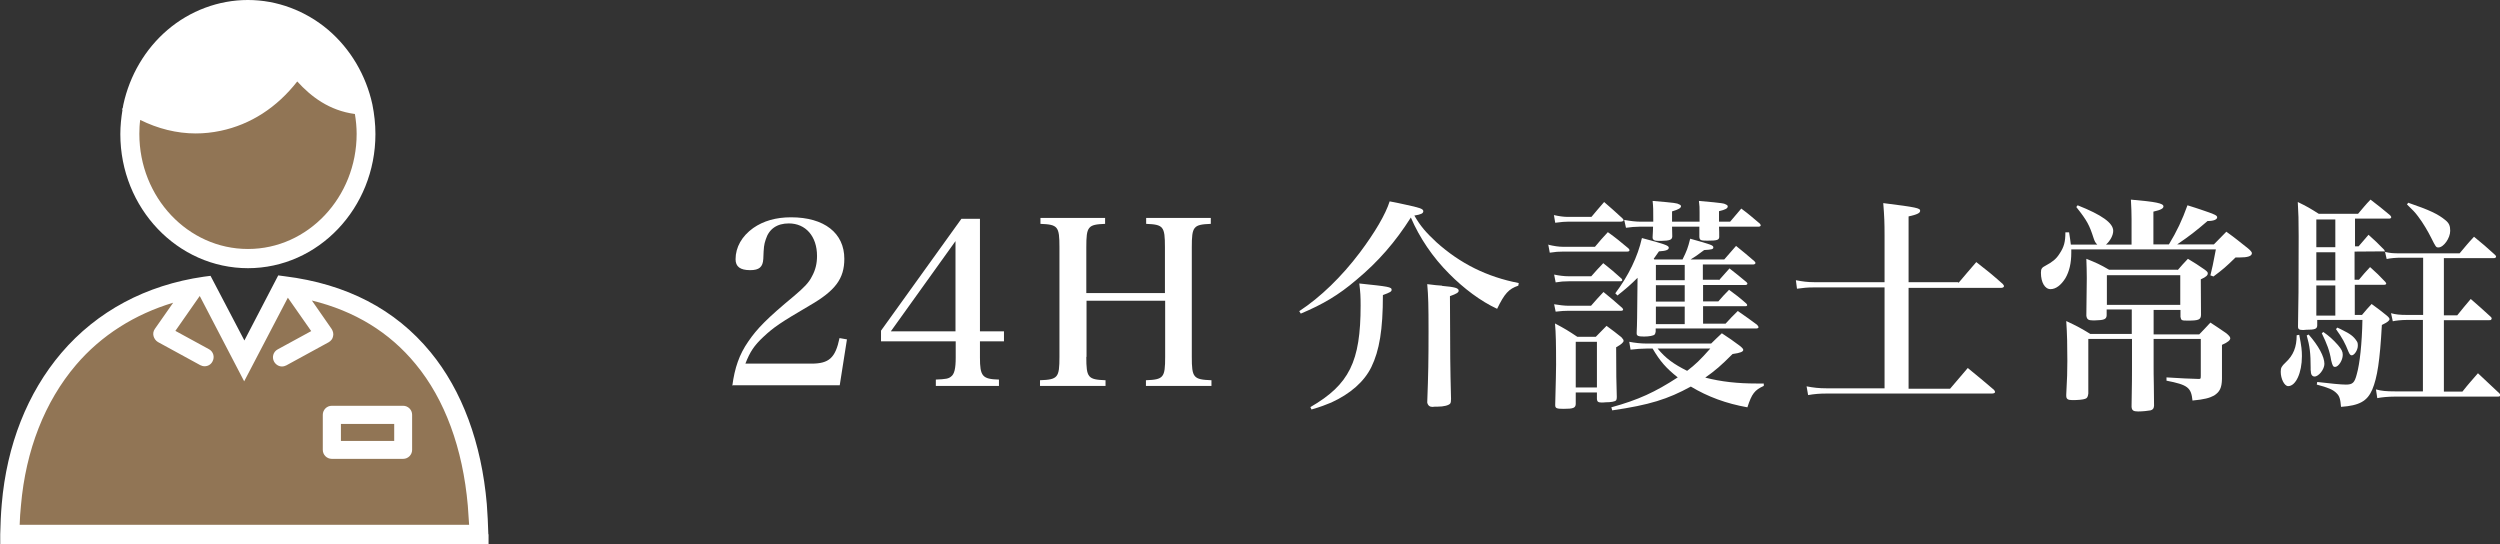 <?xml version="1.0" encoding="UTF-8"?><svg id="_レイヤー_2" xmlns="http://www.w3.org/2000/svg" viewBox="0 0 114.47 24.91"><rect x="0" y="0" width="114.47" height="24.91" fill="#333333" stroke="none"/><defs><style>.cls-1{fill:#917555;}.cls-1,.cls-2{stroke-width:0px;}.cls-2{fill:#fff;}</style></defs><g id="_レイヤー_"><path class="cls-2" d="M33.53,17.67c.11-.83.32-1.44.73-2.03.4-.59.87-1.07,2.09-2.08.46-.39.69-.62.83-.91.16-.29.23-.59.23-.93,0-.9-.52-1.49-1.29-1.49-.54,0-.91.25-1.06.74-.08.24-.09.34-.11.88-.02.38-.19.52-.6.52-.46,0-.67-.16-.67-.5,0-.55.29-1.06.81-1.43.46-.32,1.03-.49,1.73-.49,1.52,0,2.44.72,2.44,1.9,0,.91-.41,1.46-1.59,2.14-1.33.78-1.64.99-2.11,1.43-.43.4-.62.69-.83,1.23h3.02c.81,0,1.1-.26,1.29-1.17l.34.06-.33,2.1h-4.9Z"/><path class="cls-2" d="M44.87,16.37c0,.86.11.99.87,1.01v.29h-2.89v-.29c.47-.02.58-.04.7-.14.15-.11.21-.37.21-.86v-.75h-3.42v-.49l3.68-5.12h.85v5.15h1.1v.46h-1.1v.74ZM43.75,11.04l-2.96,4.13h2.96v-4.13Z"/><path class="cls-2" d="M49.74,16.34c0,.95.07,1.04.88,1.07v.26h-3v-.26c.82-.03.89-.12.89-1.07v-5.02c0-.95-.07-1.04-.87-1.07v-.27h2.96v.27c-.79.03-.86.12-.86,1.07v2.1h3.6v-2.1c0-.95-.07-1.04-.86-1.07v-.27h2.96v.27c-.8.03-.87.12-.87,1.07v5.02c0,.95.07,1.04.9,1.07v.26h-3v-.26c.81-.03.88-.12.88-1.07v-2.57h-3.6v2.57Z"/><path class="cls-2" d="M59.5,14.24c.96-.63,1.93-1.57,2.76-2.67.69-.92,1.18-1.75,1.37-2.35.29.06.53.1.68.14.7.15.86.2.86.31,0,.1-.1.15-.41.2.29.5.53.77,1.01,1.22,1.09.98,2.32,1.59,3.77,1.87l-.02.12c-.44.15-.63.36-.97,1.06-.74-.34-1.53-.93-2.2-1.61-.75-.75-1.35-1.64-1.75-2.57-.71,1.12-1.49,2.02-2.5,2.86-.81.69-1.52,1.11-2.54,1.54l-.07-.11ZM60,18.64c1.78-1.03,2.3-2.08,2.3-4.65,0-.42-.01-.6-.06-1.01,1.34.14,1.48.16,1.48.29,0,.08-.07.12-.4.24,0,1.59-.16,2.54-.53,3.3-.33.67-.96,1.22-1.83,1.62-.27.11-.46.19-.91.32l-.05-.11ZM66.03,13.09c.58.05.76.1.76.22,0,.08-.09.14-.4.25.01,2.94.01,3.12.05,4.71,0,.1-.01.17-.04.21-.07.08-.29.14-.58.14-.1,0-.18,0-.22.01h-.02c-.11,0-.2-.06-.23-.2.05-1.32.06-1.94.06-3.25,0-1.19-.01-1.62-.06-2.17.29.04.52.06.68.07Z"/><path class="cls-2" d="M70.87,11.2c.29.07.51.1.69.1h1.47c.25-.3.33-.39.59-.67.42.3.54.41.94.74.04.04.05.06.05.09,0,.04-.04.06-.11.06h-2.93c-.21,0-.34.01-.61.05l-.07-.38ZM71.15,12.57c.23.05.47.08.69.08h1.02c.23-.26.3-.34.55-.6.37.29.48.39.84.71.02.02.03.05.03.07,0,.03-.04.05-.09.05h-2.37c-.23,0-.34.01-.59.05l-.07-.36ZM71.15,13.93c.23.04.5.07.67.07h1.03c.24-.28.32-.36.57-.63.38.31.5.41.86.73.03.04.04.06.04.07,0,.04-.04.06-.09.06h-2.4c-.2,0-.33.01-.6.04l-.07-.34ZM71.16,9.85c.22.05.44.08.59.08h1.12c.25-.29.32-.39.58-.68.36.31.47.41.83.74.04.04.06.07.06.09,0,.04-.05.07-.15.07h-2.39c-.15,0-.28.01-.59.05l-.06-.36ZM72.15,18.5c-.01.18-.11.22-.56.22-.32,0-.38-.03-.38-.17v-.03q.04-1.48.04-1.82c0-.94-.01-1.46-.05-1.89.47.25.6.33,1.02.61h.85c.21-.22.28-.29.49-.5.31.23.41.3.68.52.08.09.1.12.1.17,0,.06-.1.16-.34.29,0,1.24.01,1.61.03,2.28,0,.08-.01.11-.03.15-.06.06-.24.09-.47.09-.09.01-.15.01-.17.01h-.03c-.15,0-.2-.04-.21-.15v-.31h-.97v.53ZM72.15,17.74h.97v-2.09h-.97v2.09ZM80.76,17.67c-.42.19-.55.36-.75.98-.96-.17-1.81-.48-2.59-.95-1.06.58-1.89.84-3.6,1.09l-.04-.14c1.24-.34,2.01-.7,3.04-1.37-.53-.42-.81-.74-1.15-1.32h-.28c-.22,0-.49.02-.73.05l-.06-.36c.26.05.54.08.78.08h2.97c.21-.21.28-.27.49-.47.38.25.48.32.83.58.11.09.15.14.15.18,0,.08-.12.14-.49.19-.53.53-.77.74-1.25,1.08.73.19,1.49.27,2.34.27h.34v.1ZM78.71,12.83c.21-.24.27-.31.48-.54.34.27.45.35.78.63.03.03.04.05.04.07,0,.03-.04.06-.09.06h-1.94v.75h.7c.21-.24.27-.31.49-.53.34.25.45.33.78.62.04.04.05.06.05.08,0,.03-.03.05-.07.05h-1.95v.8h1.03c.24-.26.31-.34.56-.58.39.27.5.35.88.63.04.04.07.09.07.11,0,.03-.04.06-.09.06h-4.62v.14c-.01.07-.02.1-.05.14-.05.05-.25.09-.48.09-.26,0-.34-.03-.34-.14v-.05c.02-.43.02-.51.04-2.5-.3.3-.48.46-.92.81l-.1-.1c.61-.81,1.03-1.68,1.22-2.53,1.02.27,1.23.34,1.23.44,0,.1-.12.15-.45.17-.11.17-.17.23-.24.34l.03.03h1.29c.2-.41.24-.51.35-.95.97.27,1.06.3,1.06.4,0,.08-.07.1-.42.12-.34.26-.4.29-.62.43h1.54c.24-.28.31-.36.54-.62.36.29.48.39.84.7.04.04.05.07.05.08,0,.04-.05.07-.1.07h-2.31v.7h.73ZM77.82,10.15v-.43c0-.21,0-.3-.03-.52,1.14.1,1.15.11,1.27.18.03.01.05.05.05.07,0,.09-.1.15-.4.22v.48h.51q.27-.31.51-.6c.39.29.49.39.85.69.03.04.04.06.04.08,0,.03-.04.06-.1.06h-1.81c.01.22.01.24.01.46,0,.15-.09.18-.55.18-.3,0-.35-.02-.36-.18v-.46s-1.25,0-1.25,0q0,.09.01.45c-.01.15-.11.19-.5.2h-.14c-.18,0-.26-.05-.26-.15v-.03c.01-.23.02-.32.02-.47h-.62c-.2,0-.41.02-.62.05l-.08-.36c.27.05.54.08.71.08h.62c0-.57,0-.66-.03-.95,1.06.09,1.11.1,1.22.16.05.02.08.05.08.08,0,.08-.1.15-.41.24v.47h1.26ZM77.14,12.13h-1.32v.7h1.32v-.7ZM75.82,13.06v.75h1.32v-.75h-1.32ZM75.82,14.04v.8h1.32v-.8h-1.32ZM75.9,15.96c.37.45.73.71,1.35,1.02.38-.29.59-.49,1.06-1.02h-2.41Z"/><path class="cls-2" d="M89.67,12.96c.36-.43.47-.55.82-.96.54.42.7.55,1.21,1,.04.05.06.08.06.1,0,.04-.05.08-.12.08h-4.25v4.62h1.9q.34-.4.81-.95c.52.43.69.56,1.2,1,.03.04.05.07.05.1,0,.04-.06.07-.15.07h-7.58c-.29,0-.55.02-.83.07l-.07-.4c.31.06.57.09.91.09h2.66v-4.62h-3.23c-.3,0-.5.02-.78.06l-.05-.39c.3.06.54.09.83.09h3.23v-2.14c0-.57-.01-.87-.06-1.48,1.52.19,1.69.23,1.69.35,0,.1-.12.17-.53.26v3.01h2.28Z"/><path class="cls-2" d="M97.6,11.2v-1.16c0-.32-.01-.5-.03-.9,1.15.1,1.49.17,1.49.31,0,.09-.1.16-.46.24v1.5h.71c.36-.59.61-1.12.85-1.79.27.08.49.16.62.2.62.21.74.26.74.35,0,.1-.16.17-.42.17h-.02c-.56.48-.82.68-1.39,1.07h1.68q.3-.31.57-.58c.46.33.58.44,1,.77.12.1.17.17.17.21,0,.14-.19.2-.58.2h-.17c-.44.43-.58.55-1.01.87l-.14-.05q.09-.33.25-1.19h-6.62v.15c0,.48-.09.86-.27,1.17-.2.32-.44.5-.68.5-.26,0-.44-.31-.44-.75,0-.18.04-.24.22-.33.3-.16.48-.3.63-.54.21-.31.27-.55.27-.98h.17c.04.27.06.37.08.56h1.21c-.09-.09-.12-.15-.17-.3-.19-.59-.29-.79-.79-1.42l.06-.08c1.11.44,1.63.81,1.63,1.17,0,.21-.14.46-.33.63h1.15ZM99.71,12.37c.2-.23.26-.3.47-.52.34.21.45.27.76.49.12.09.15.12.15.18,0,.08-.07.16-.32.27q0,.63.01,1.63c-.01.22-.11.26-.61.26-.28,0-.3-.01-.33-.17v-.32h-1.23v1.12h2.09c.22-.23.29-.3.51-.54.33.22.43.28.73.49.12.1.18.17.18.23,0,.08-.1.18-.38.3v1.56c-.01.41-.1.59-.36.76-.2.11-.45.18-.99.23-.06-.6-.22-.72-1.19-.91v-.15q.94.06,1.44.07h.05c.07,0,.08-.01.08-.15v-1.68h-2.16v1.28c0,.14,0,.43.01.85,0,.21.01.52.01.93-.01.12-.05.18-.16.21-.09.02-.38.05-.57.05-.22,0-.29-.05-.3-.22.02-1.23.02-1.3.02-1.73v-1.37h-2v2.5c-.02.15-.05.21-.14.24-.1.04-.34.06-.59.06-.21,0-.28-.05-.28-.2v-.06c.04-.79.05-1,.05-1.54,0-.7-.01-1.21-.05-1.82.51.24.66.32,1.1.59h1.9v-1.12h-1.15v.27c-.01.18-.12.22-.53.23h-.11c-.2,0-.27-.05-.29-.22q.02-1.14.02-1.72c0-.34-.01-.52-.02-.88.47.19.61.25,1.04.5h3.14ZM96.47,13.96h3.36v-1.36h-3.36v1.36Z"/><path class="cls-2" d="M105.28,15.34c.1.52.12.7.12.97,0,.76-.28,1.37-.63,1.37-.17,0-.34-.33-.34-.66,0-.18.04-.25.22-.42.36-.33.51-.71.51-1.25l.12-.02ZM107.96,11.32l.49-.57c.31.28.42.38.72.69.01.02.02.04.02.06v.03c.24.06.37.07.7.07h2.73c.28-.33.36-.44.66-.76.42.34.54.45.93.8.05.04.08.08.08.11,0,.04-.04.07-.1.07h-2.29v2.62h.61c.27-.33.35-.44.62-.75.41.35.52.46.92.82.03.03.04.05.04.07-.02.07-.03.08-.11.08h-2.08v3.27h.85c.3-.38.4-.48.71-.84.43.4.56.52.98.92.03.03.05.06.05.08,0,.04-.04.07-.11.07h-4.73c-.29,0-.61.03-.8.07l-.06-.4c.24.07.48.09.86.09h1.29v-3.27h-.75c-.24,0-.5.03-.63.06l-.08-.37c.2.06.41.08.71.08h.76v-2.62h-1.02c-.21,0-.47.02-.65.06l-.08-.35h-.06s-1.33.01-1.33.01v1.29h.2c.22-.26.28-.34.51-.58.31.28.41.37.7.68.02.03.04.06.04.07,0,.04-.04.06-.09.06h-1.35v1.38h.33c.19-.22.24-.29.44-.5.3.22.39.28.67.51.1.08.15.14.15.18,0,.07-.08.14-.35.27-.09,1.64-.21,2.41-.44,2.96-.23.53-.59.73-1.43.79-.03-.36-.07-.5-.21-.63-.16-.16-.37-.25-.9-.39l.02-.12c.59.07,1.09.12,1.31.12.31,0,.4-.08.5-.47.14-.48.24-1.43.26-2.49h-2.07v.26c-.01.15-.1.19-.51.19-.05,0-.09.01-.11.01h-.05c-.15,0-.21-.04-.21-.15v-.03c.02-.86.03-1.88.03-4.11,0-.79-.01-1.03-.04-1.57.43.21.55.28.96.54h1.8c.25-.29.32-.39.57-.65.4.3.51.4.9.72.03.04.05.07.05.08,0,.04-.04.07-.08.07h-1.58v1.27h.19ZM105.71,15.32c.45.51.72,1.01.72,1.34,0,.25-.26.58-.45.58-.1,0-.17-.08-.17-.23,0,0,0-.03-.01-.07v-.1c0-.66-.04-.99-.18-1.48l.08-.04ZM106.93,10.05h-.87v1.27h.87v-1.27ZM106.06,11.55v1.29h.87v-1.29h-.87ZM106.06,13.07v1.38h.87v-1.38h-.87ZM106.38,15.2c.27.19.44.34.67.6.17.2.22.3.22.45,0,.25-.2.55-.35.55-.09,0-.12-.05-.18-.3-.07-.44-.2-.77-.43-1.24l.07-.06ZM107.02,15c.09.04.18.08.23.11.35.17.52.29.66.51.04.06.05.1.05.21,0,.2-.16.44-.28.44-.06,0-.1-.05-.15-.17-.15-.38-.28-.63-.57-1.03l.06-.07ZM110.26,9.28c.99.34,1.37.52,1.71.8.17.14.22.26.22.49,0,.33-.3.76-.54.76-.11,0-.12-.02-.33-.44-.14-.28-.37-.68-.6-.98-.14-.19-.25-.3-.51-.55l.06-.08Z"/><path class="cls-1" d="M6.07,4.87c-.09.41-.13.83-.13,1.26,0,3.15,2.42,5.7,5.41,5.7s5.41-2.55,5.41-5.7c0-.44-.05-.86-.13-1.27C13.75,1.69,12.13.2,9.13,3.1c-.84,1-1.72,1.71-3.06,1.77Z"/><path class="cls-1" d="M21.85,23.11c-.45-5.23-3.22-9.33-8.87-10.03l-1.8,3.45-1.79-3.43C4.12,13.85.97,17.91.52,23.11c-.04.45-.06.9-.07,1.36h21.48c-.01-.46-.03-.91-.07-1.36Z"/><path class="cls-2" d="M11.35,12.28c3.22,0,5.84-2.75,5.84-6.14,0-.46-.05-.91-.14-1.36-.29-1.33-1-2.54-2.02-3.41-1.04-.88-2.34-1.37-3.68-1.37s-2.65.49-3.68,1.37c-1.02.87-1.73,2.08-2.02,3.41h0c-.01.06-.02.12-.03.17l-.04.05s.02.01.03.02c-.06.37-.1.74-.1,1.12,0,3.39,2.62,6.14,5.85,6.14ZM11.35,11.4c-2.74,0-4.97-2.36-4.97-5.27,0-.22.01-.43.04-.64.8.4,1.67.62,2.54.62.38,0,.76-.04,1.14-.12,1.38-.29,2.58-1.07,3.51-2.26.64.7,1.46,1.33,2.64,1.49.05.3.08.61.08.91,0,2.9-2.23,5.27-4.97,5.27Z"/><path class="cls-2" d="M22.36,24.46c-.01-.47-.04-.93-.07-1.38-.24-2.79-1.13-5.2-2.58-6.96-1.61-1.96-3.85-3.12-6.67-3.47l-.3-.04-1.55,2.98-1.55-2.96-.31.04c-2.64.38-4.89,1.58-6.52,3.49-1.55,1.82-2.5,4.21-2.73,6.92-.04.45-.06.92-.07,1.39v.45s22.36,0,22.36,0v-.45ZM.9,24.03c.01-.3.03-.6.06-.89.22-2.53,1.09-4.75,2.52-6.43,1.16-1.36,2.69-2.32,4.45-2.85l-.84,1.2c-.07.1-.09.22-.06.33.03.11.1.21.2.27l1.94,1.06c.06.03.13.05.2.05.15,0,.29-.08.36-.22.11-.2.04-.45-.16-.56l-1.54-.84,1.11-1.59s0,0,.01,0l2.03,3.9,2-3.83,1.07,1.53-1.54.84c-.2.11-.27.36-.16.56.08.14.22.22.36.22.07,0,.14-.02.2-.05l1.94-1.06c.1-.06.18-.15.2-.27.03-.11,0-.23-.06-.33l-.91-1.31c1.96.48,3.55,1.45,4.75,2.91,1.34,1.62,2.16,3.86,2.39,6.48h0c.02.29.04.58.06.88H.9Z"/><path class="cls-2" d="M18.46,18.58h-3.27c-.23,0-.41.19-.41.41v1.61c0,.23.19.41.41.41h3.27c.23,0,.41-.19.41-.41v-1.61c0-.23-.19-.41-.41-.41ZM18.05,20.19h-2.44v-.78h2.44v.78Z"/></g></svg>